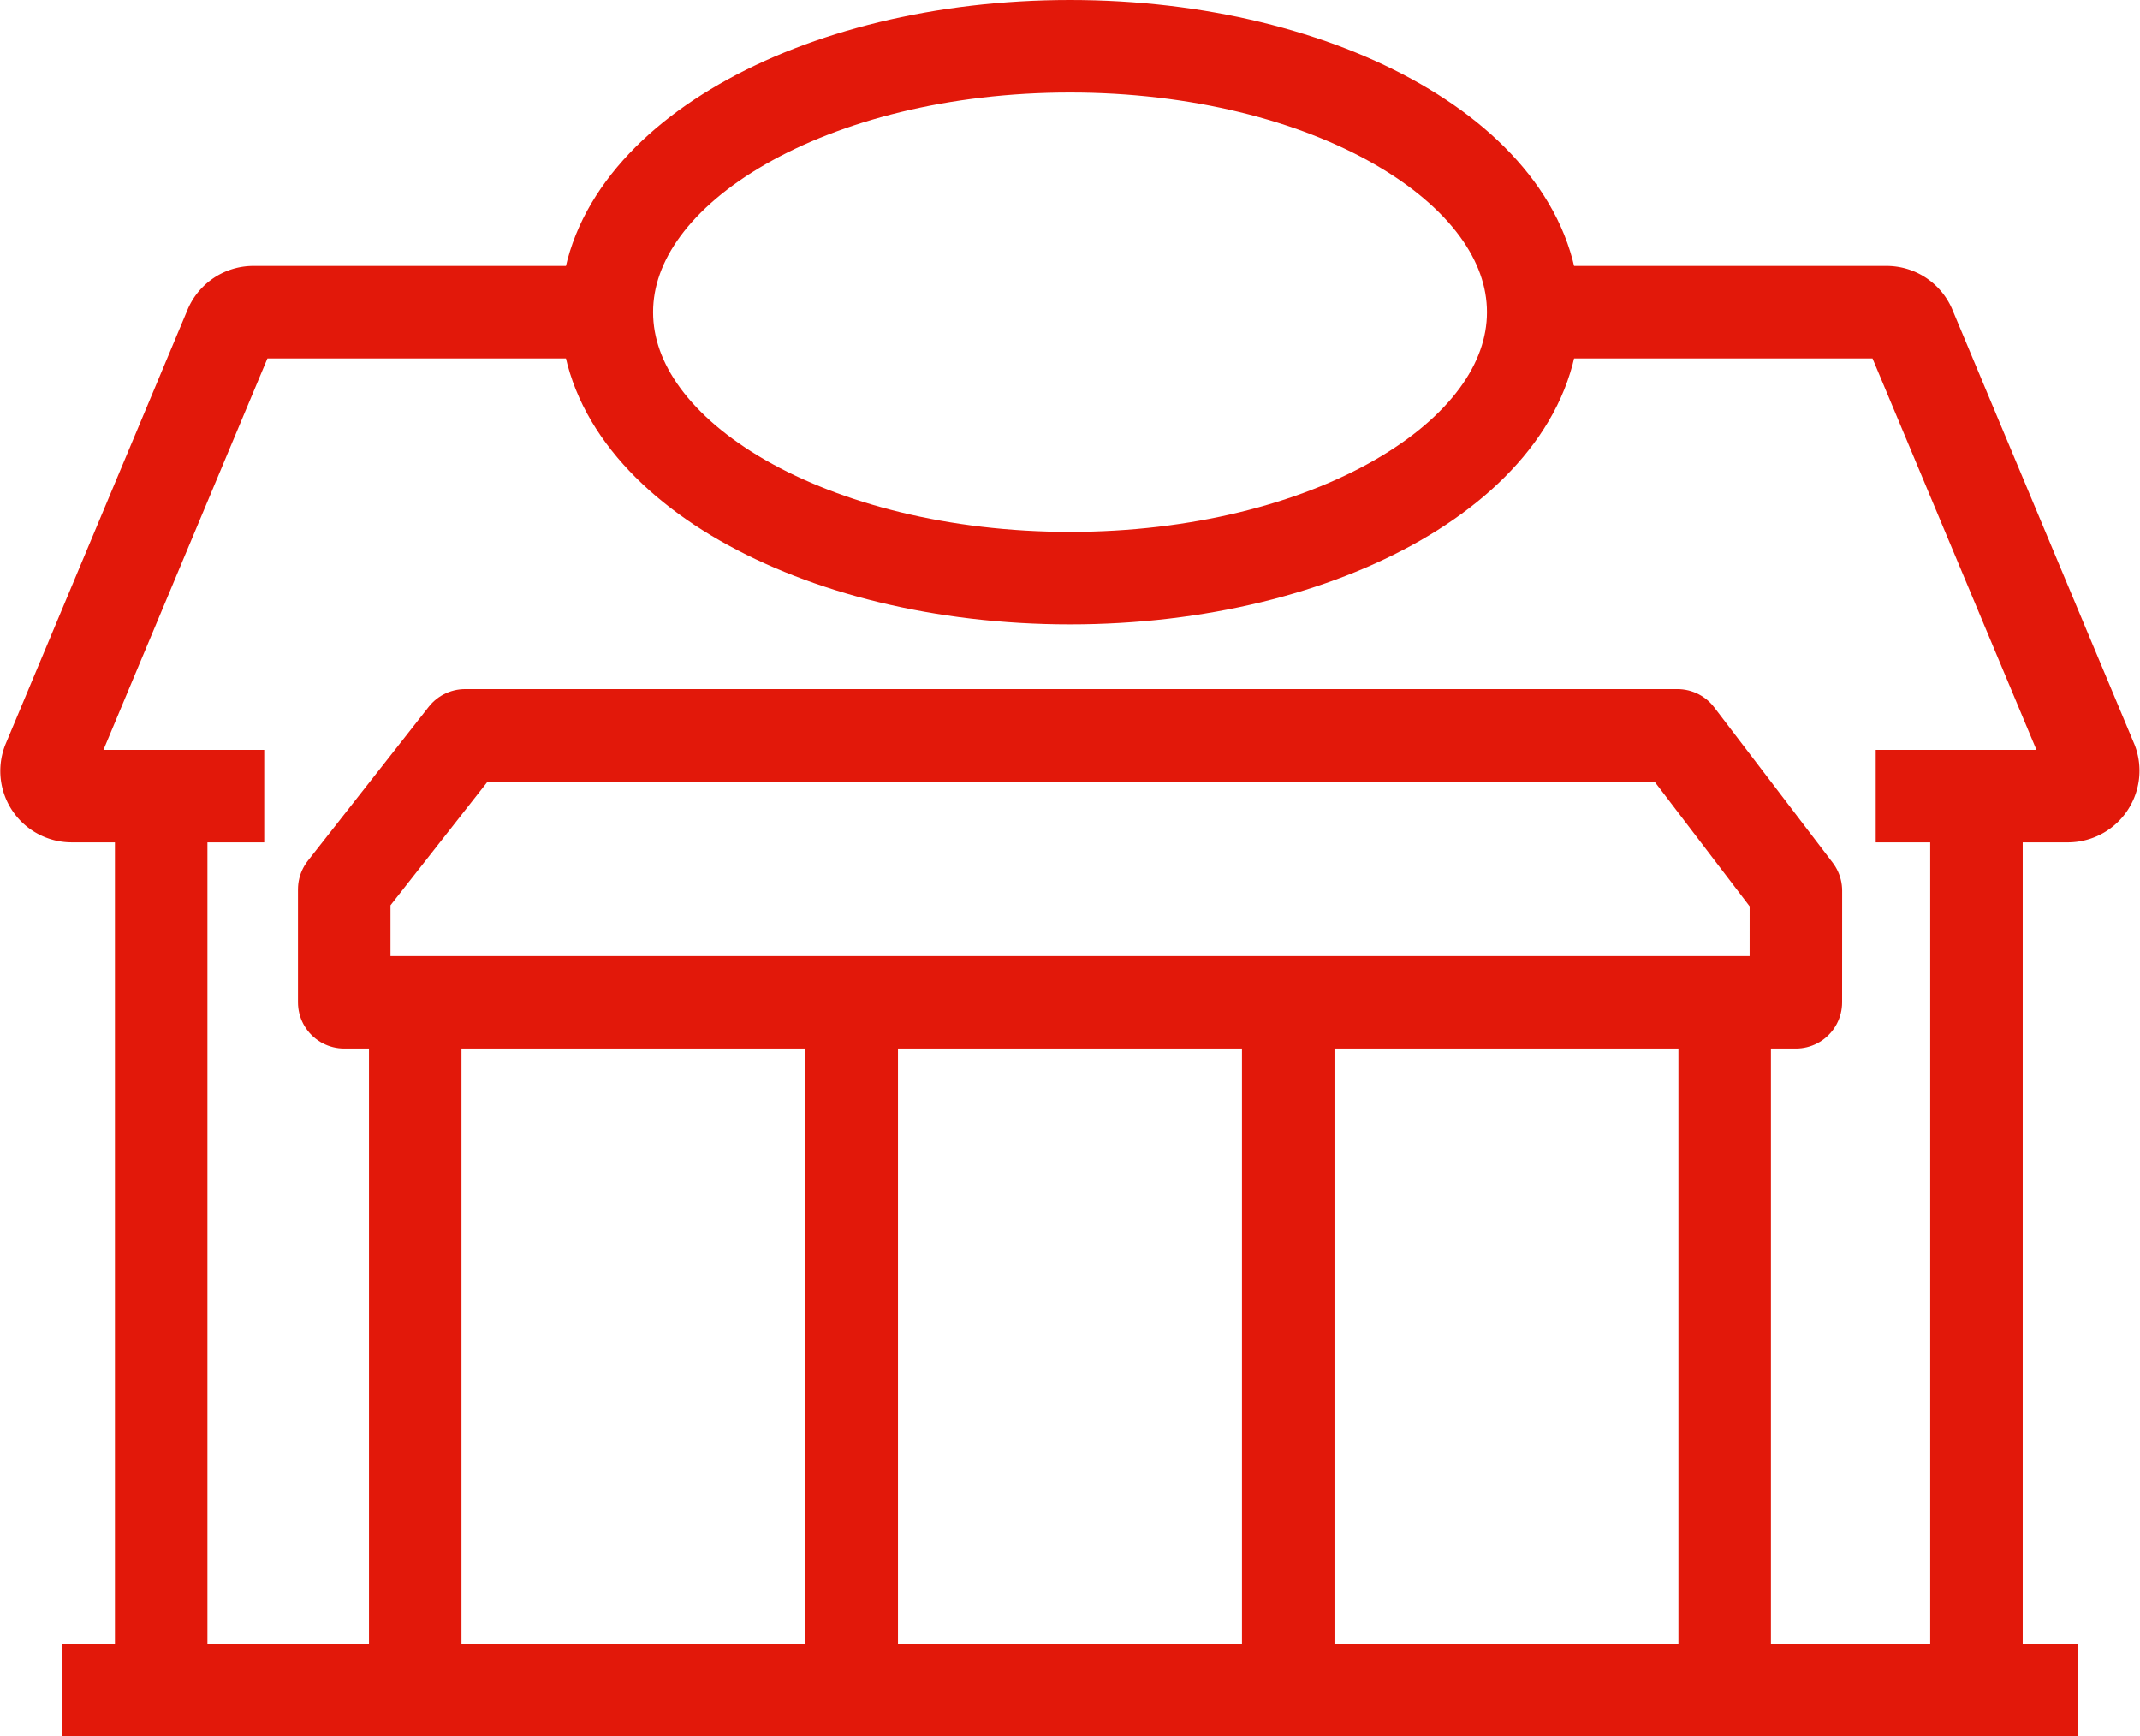 <svg xmlns="http://www.w3.org/2000/svg" width="46.271" height="37.544" viewBox="0 0 46.271 37.544">
  <g id="chat-balloon" transform="translate(2.037 -20.549)">
    <g id="Group_6044" data-name="Group 6044" transform="translate(-242.439 -8.169)">
      <line id="Line_203" data-name="Line 203" x2="43.592" transform="translate(241.741 65.262)" fill="none" stroke="#e2180a" stroke-linejoin="round" stroke-width="2"/>
      <path id="Path_8973" data-name="Path 8973" d="M281.987,56.773H250.6V54.329L253.214,51h26.212l2.562,3.359Z" transform="translate(-2.755 -6.383)" fill="none" stroke="#e2180a" stroke-linejoin="round" stroke-width="2"/>
      <line id="Line_205" data-name="Line 205" y2="14.871" transform="translate(258.818 50.391)" fill="none" stroke="#e2180a" stroke-linejoin="round" stroke-width="2"/>
      <line id="Line_206" data-name="Line 206" y2="14.871" transform="translate(268.256 50.391)" fill="none" stroke="#e2180a" stroke-linejoin="round" stroke-width="2"/>
      <line id="Line_207" data-name="Line 207" y2="19.331" transform="translate(243.887 45.931)" fill="none" stroke="#e2180a" stroke-linejoin="round" stroke-width="2"/>
      <line id="Line_208" data-name="Line 208" y2="19.331" transform="translate(283.137 45.931)" fill="none" stroke="#e2180a" stroke-linejoin="round" stroke-width="2"/>
      <path id="Path_8974" data-name="Path 8974" d="M253.522,37.931H245.88a.544.544,0,0,0-.51.356l-3.927,9.373a.543.543,0,0,0,.51.734h4.162" transform="translate(0 -2.463)" fill="none" stroke="#e2180a" stroke-linejoin="round" stroke-width="2"/>
      <path id="Path_8975" data-name="Path 8975" d="M294.728,48.394h4.161a.549.549,0,0,0,.51-.734l-3.926-9.373a.544.544,0,0,0-.51-.356h-7.641" transform="translate(-13.769 -2.463)" fill="none" stroke="#e2180a" stroke-linejoin="round" stroke-width="2"/>
      <line id="Line_209" data-name="Line 209" y2="14.871" transform="translate(249.38 50.391)" fill="none" stroke="#e2180a" stroke-linejoin="round" stroke-width="2"/>
      <line id="Line_210" data-name="Line 210" y2="14.871" transform="translate(277.693 50.391)" fill="none" stroke="#e2180a" stroke-linejoin="round" stroke-width="2"/>
      <path id="Path_8976" data-name="Path 8976" d="M278.741,35.468c0,3.176-4.483,5.75-10.015,5.75s-10.015-2.574-10.015-5.75,4.484-5.75,10.015-5.75S278.741,32.292,278.741,35.468Z" transform="translate(-5.188 0)" fill="none" stroke="#e2180a" stroke-miterlimit="10" stroke-width="2"/>
    </g>
  </g>
</svg>
